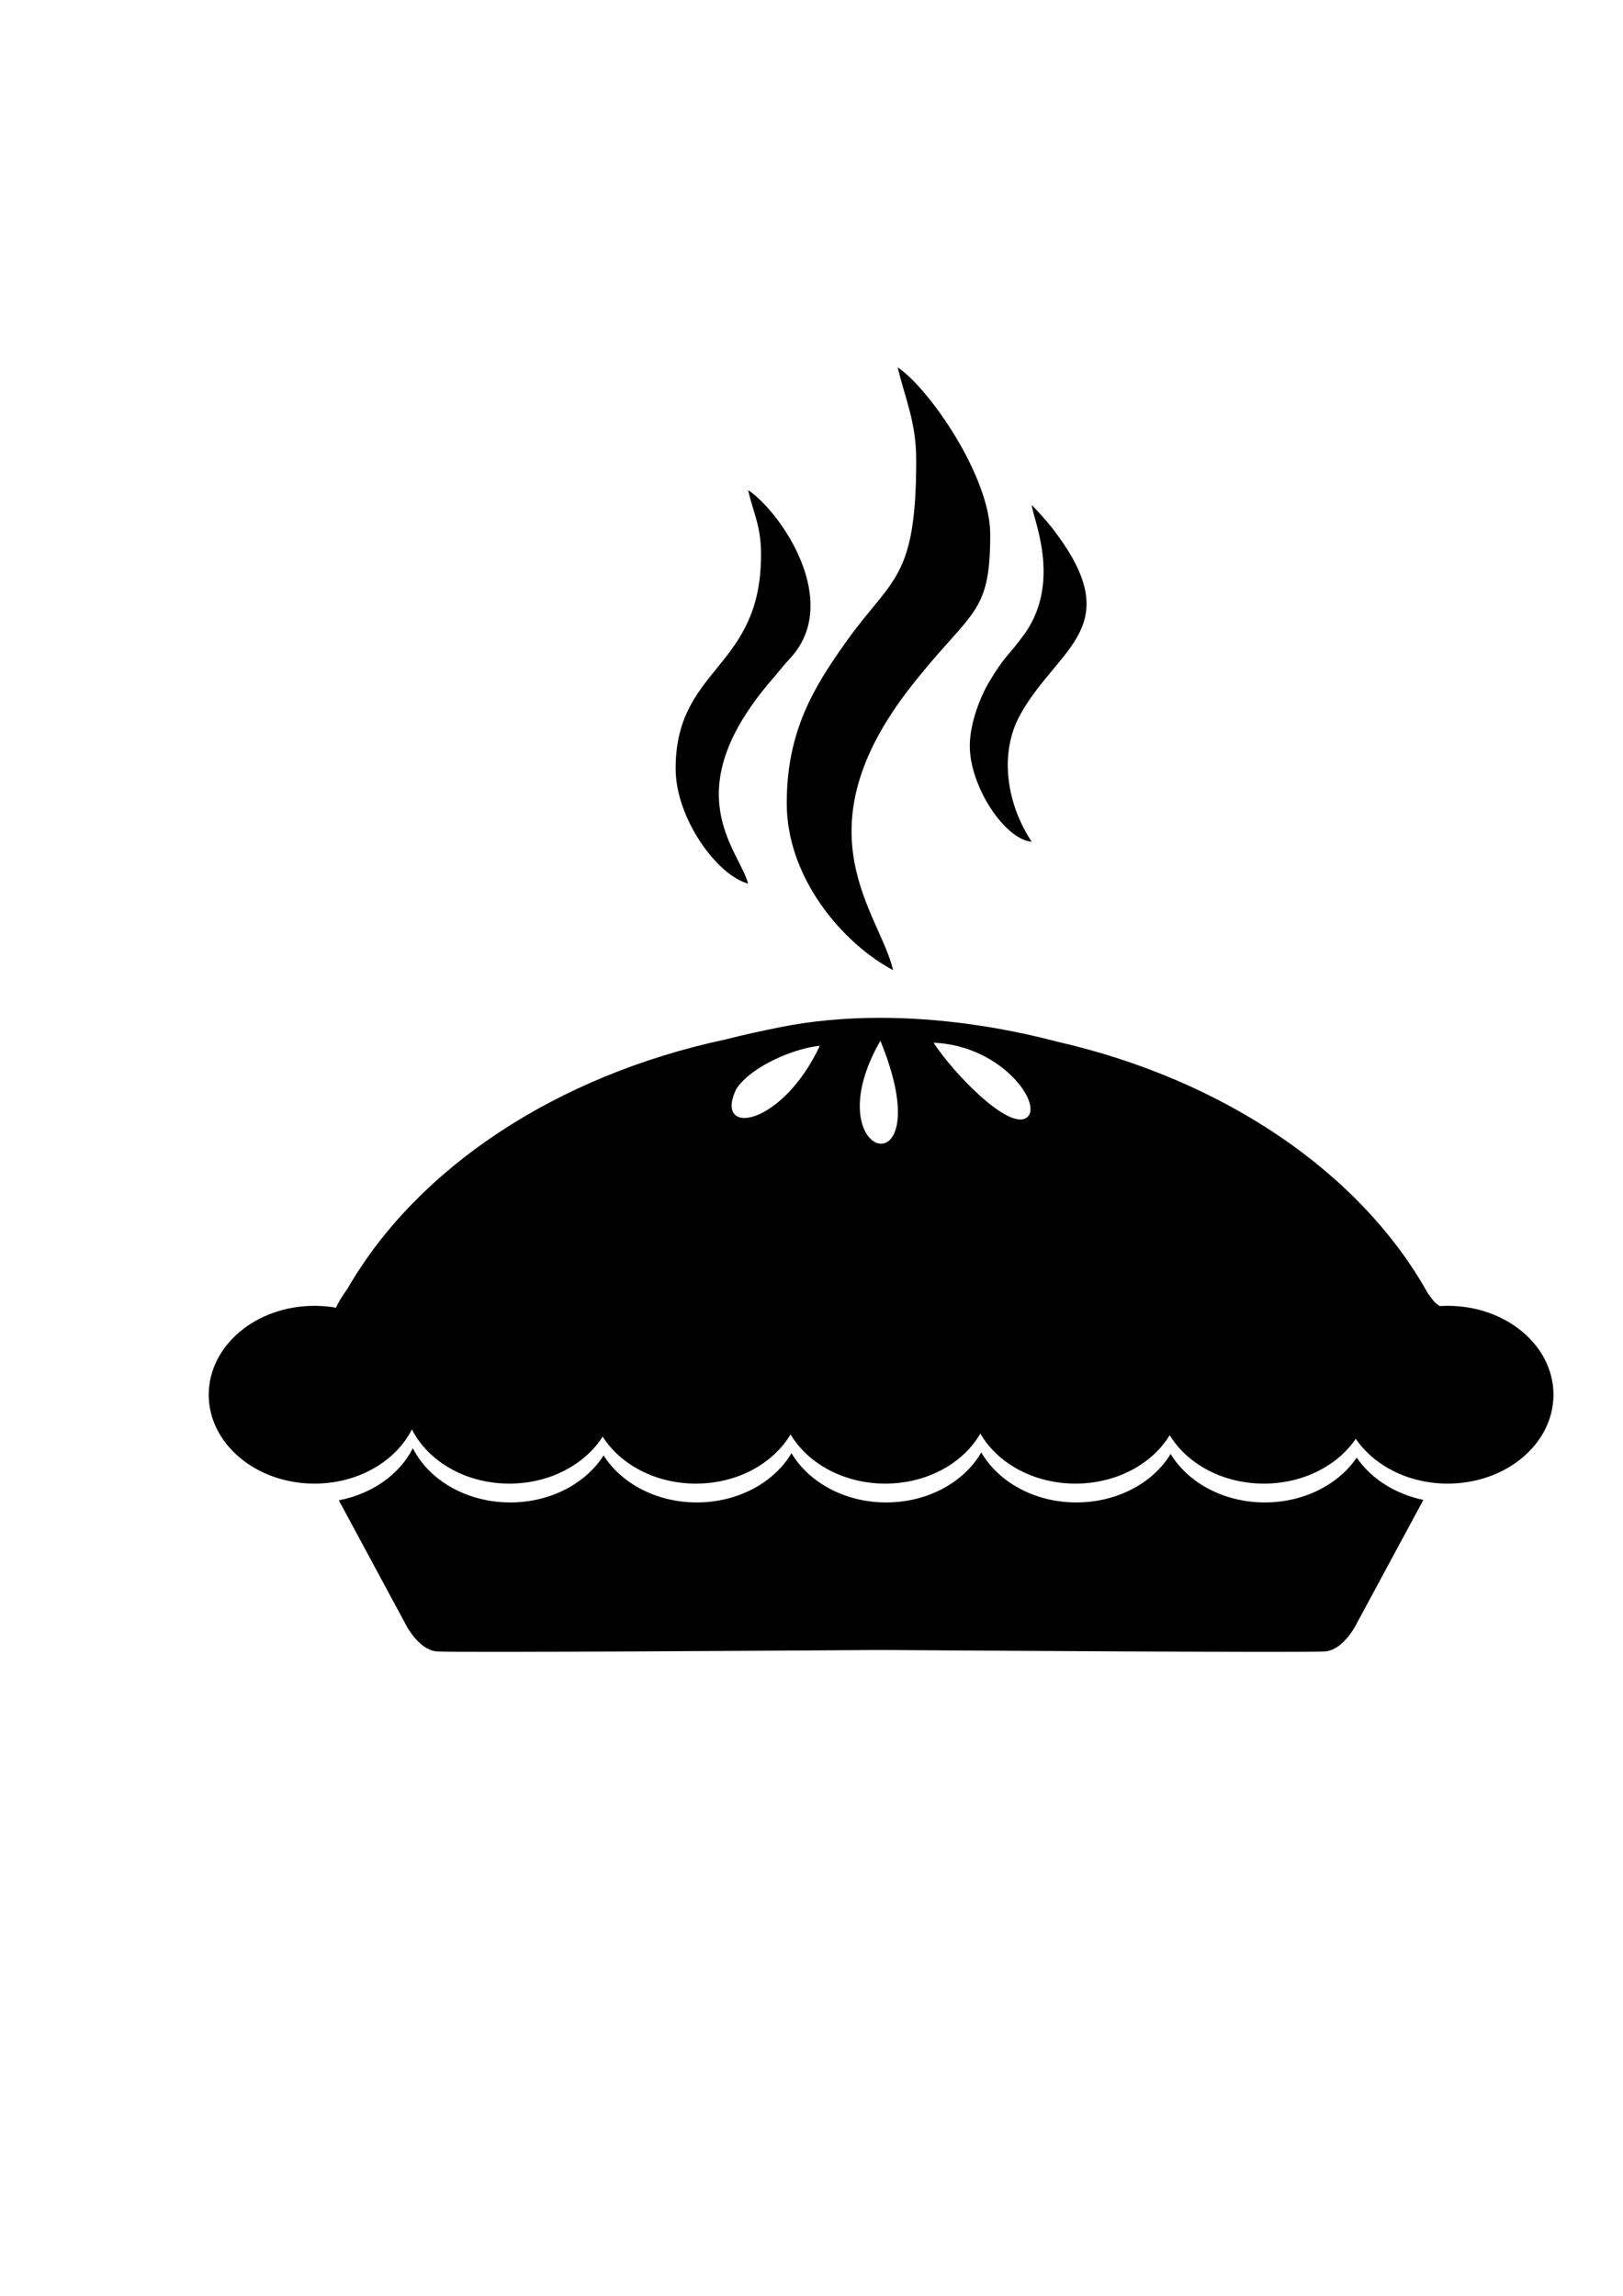 <?xml version="1.0" encoding="UTF-8" standalone="no"?>
<svg
   xmlns:dc="http://purl.org/dc/elements/1.1/"
   xmlns:cc="http://creativecommons.org/ns#"
   xmlns:rdf="http://www.w3.org/1999/02/22-rdf-syntax-ns#"
   xmlns:svg="http://www.w3.org/2000/svg"
   xmlns="http://www.w3.org/2000/svg"
   xmlns:sodipodi="http://sodipodi.sourceforge.net/DTD/sodipodi-0.dtd"
   xmlns:inkscape="http://www.inkscape.org/namespaces/inkscape"
   sodipodi:docname="WELDED.svg"
   inkscape:version="1.0 (4035a4fb49, 2020-05-01)"
   id="svg8"
   version="1.1"
   viewBox="0 0 210 297"
   height="297mm"
   width="210mm">
  <defs
     id="defs2">
    <pattern
       id="EMFhbasepattern"
       patternUnits="userSpaceOnUse"
       width="6"
       height="6"
       x="0"
       y="0" />
  </defs>
  <sodipodi:namedview
     inkscape:window-maximized="1"
     inkscape:window-y="-8"
     inkscape:window-x="-8"
     inkscape:window-height="1012"
     inkscape:window-width="1920"
     showgrid="false"
     inkscape:document-rotation="0"
     inkscape:current-layer="layer1"
     inkscape:document-units="mm"
     inkscape:cy="560"
     inkscape:cx="396.85039"
     inkscape:zoom="0.84162698"
     inkscape:pageshadow="2"
     inkscape:pageopacity="0.0"
     borderopacity="1.0"
     bordercolor="#666666"
     pagecolor="#ffffff"
     id="base" />
  <g
     id="layer1"
     inkscape:groupmode="layer"
     inkscape:label="Layer 1">
    <path
       transform="scale(0.265)"
       d="M 438.318 179.344 C 441.762 194.168 447.354 205.76 447.354 224.607 C 447.354 283.049 435.508 281.972 413.455 312.855 C 397.469 335.25 384.135 356.759 384.135 392.109 C 384.135 428.821 411.684 460.654 436.074 473.609 C 429.534 445.481 389.127 406.205 444.764 335.188 C 474.367 297.398 483.496 300.819 483.496 260.844 C 483.496 232.937 453.989 189.86 438.318 179.344 z M 365.273 239.242 C 368.496 253.116 372.415 257.804 371.436 276.43 C 368.813 326.667 329.889 327.143 329.889 375.195 C 329.889 399.554 350.14 427.301 365.273 431.355 C 360.819 414.567 329.194 386.564 377.406 331.195 C 380.724 327.394 381.923 325.495 385.557 321.631 C 411.59 294.041 381.386 250.044 365.273 239.242 z M 503.75 246.592 C 504.287 253.022 518.692 284.064 499.988 309.816 C 492.658 319.953 490.702 319.858 482.867 333.066 C 478.539 340.352 473.514 353.242 473.514 364.139 C 473.514 383.999 490.607 409.815 503.75 410.924 C 491.713 392.869 487.448 367.877 498.316 348.555 C 516.957 315.359 551.456 306.013 513.322 257.232 C 511.743 255.205 505.077 247.574 503.75 246.592 z M 430.037 496.877 C 412.981 496.855 396.32 498.334 380.574 501.518 C 372.423 503.165 363.008 505.159 354.193 507.439 C 271.228 525.178 203.617 570.317 169.717 629.012 C 167 632.844 164.945 636.171 164.092 638.389 C 160.68 637.787 157.172 637.469 153.539 637.469 C 125.041 637.469 101.916 656.887 101.916 680.865 C 101.916 704.844 125.041 724.262 153.539 724.262 C 174.928 724.262 193.286 713.332 201.121 697.779 C 208.956 713.332 227.312 724.262 248.701 724.262 C 268.416 724.262 285.54 714.98 294.26 701.328 C 302.948 714.98 320.071 724.262 339.785 724.262 C 360.037 724.262 377.541 714.473 386.008 700.219 C 394.475 714.473 412.01 724.262 432.23 724.262 C 452.672 724.262 470.299 714.316 478.672 699.84 C 487.044 714.316 504.706 724.262 525.115 724.262 C 545.177 724.262 562.587 714.664 571.117 700.6 C 579.679 714.664 597.055 724.262 617.117 724.262 C 636.326 724.262 653.103 715.455 661.98 702.373 C 670.89 715.455 687.634 724.262 706.875 724.262 C 735.373 724.262 758.5 704.844 758.5 680.865 C 758.5 656.887 735.373 637.469 706.875 637.469 C 705.548 637.469 704.254 637.499 702.99 637.596 C 701.979 636.994 701.031 636.234 700.115 635.221 L 697.303 631.578 C 664.54 572.788 598.13 527.238 516.207 508.518 C 487.99 501.113 458.464 496.913 430.037 496.877 z M 429.859 508.074 C 460.6 583.051 396.149 566.643 429.859 508.074 z M 455.83 509.023 C 489.667 510.385 509.982 540.098 501.072 545.736 C 492.036 551.47 465.308 523.658 455.83 509.023 z M 400.289 510.545 C 381.68 550.108 348.443 555.081 359.406 531.768 C 367.147 519.857 389.484 511.368 400.289 510.545 z M 201.578 706.967 C 195.196 719.669 181.77 729.298 165.436 732.402 L 198.83 794.359 C 198.83 794.359 204.865 805.445 213.174 806.174 C 220.725 806.871 399.388 805.698 430.16 805.477 C 460.901 805.698 639.564 806.871 647.146 806.174 C 655.424 805.445 661.459 794.359 661.459 794.359 L 694.98 732.211 C 681.079 729.328 669.359 721.727 662.439 711.559 C 653.562 724.641 636.783 733.447 617.574 733.447 C 597.512 733.447 580.136 723.849 571.574 709.785 C 563.044 723.849 545.636 733.447 525.574 733.447 C 505.165 733.447 487.503 723.501 479.131 709.025 C 470.758 723.501 453.129 733.447 432.688 733.447 C 412.467 733.447 394.934 723.658 386.467 709.404 C 378 723.658 360.496 733.447 340.244 733.447 C 320.53 733.447 303.405 724.166 294.717 710.514 C 285.997 724.166 268.873 733.447 249.158 733.447 C 227.769 733.447 209.413 722.52 201.578 706.967 z "
       style="opacity:1;fill:#000000;stroke:none;stroke-width:0.837"
       id="path5314" />
  </g>
</svg>
